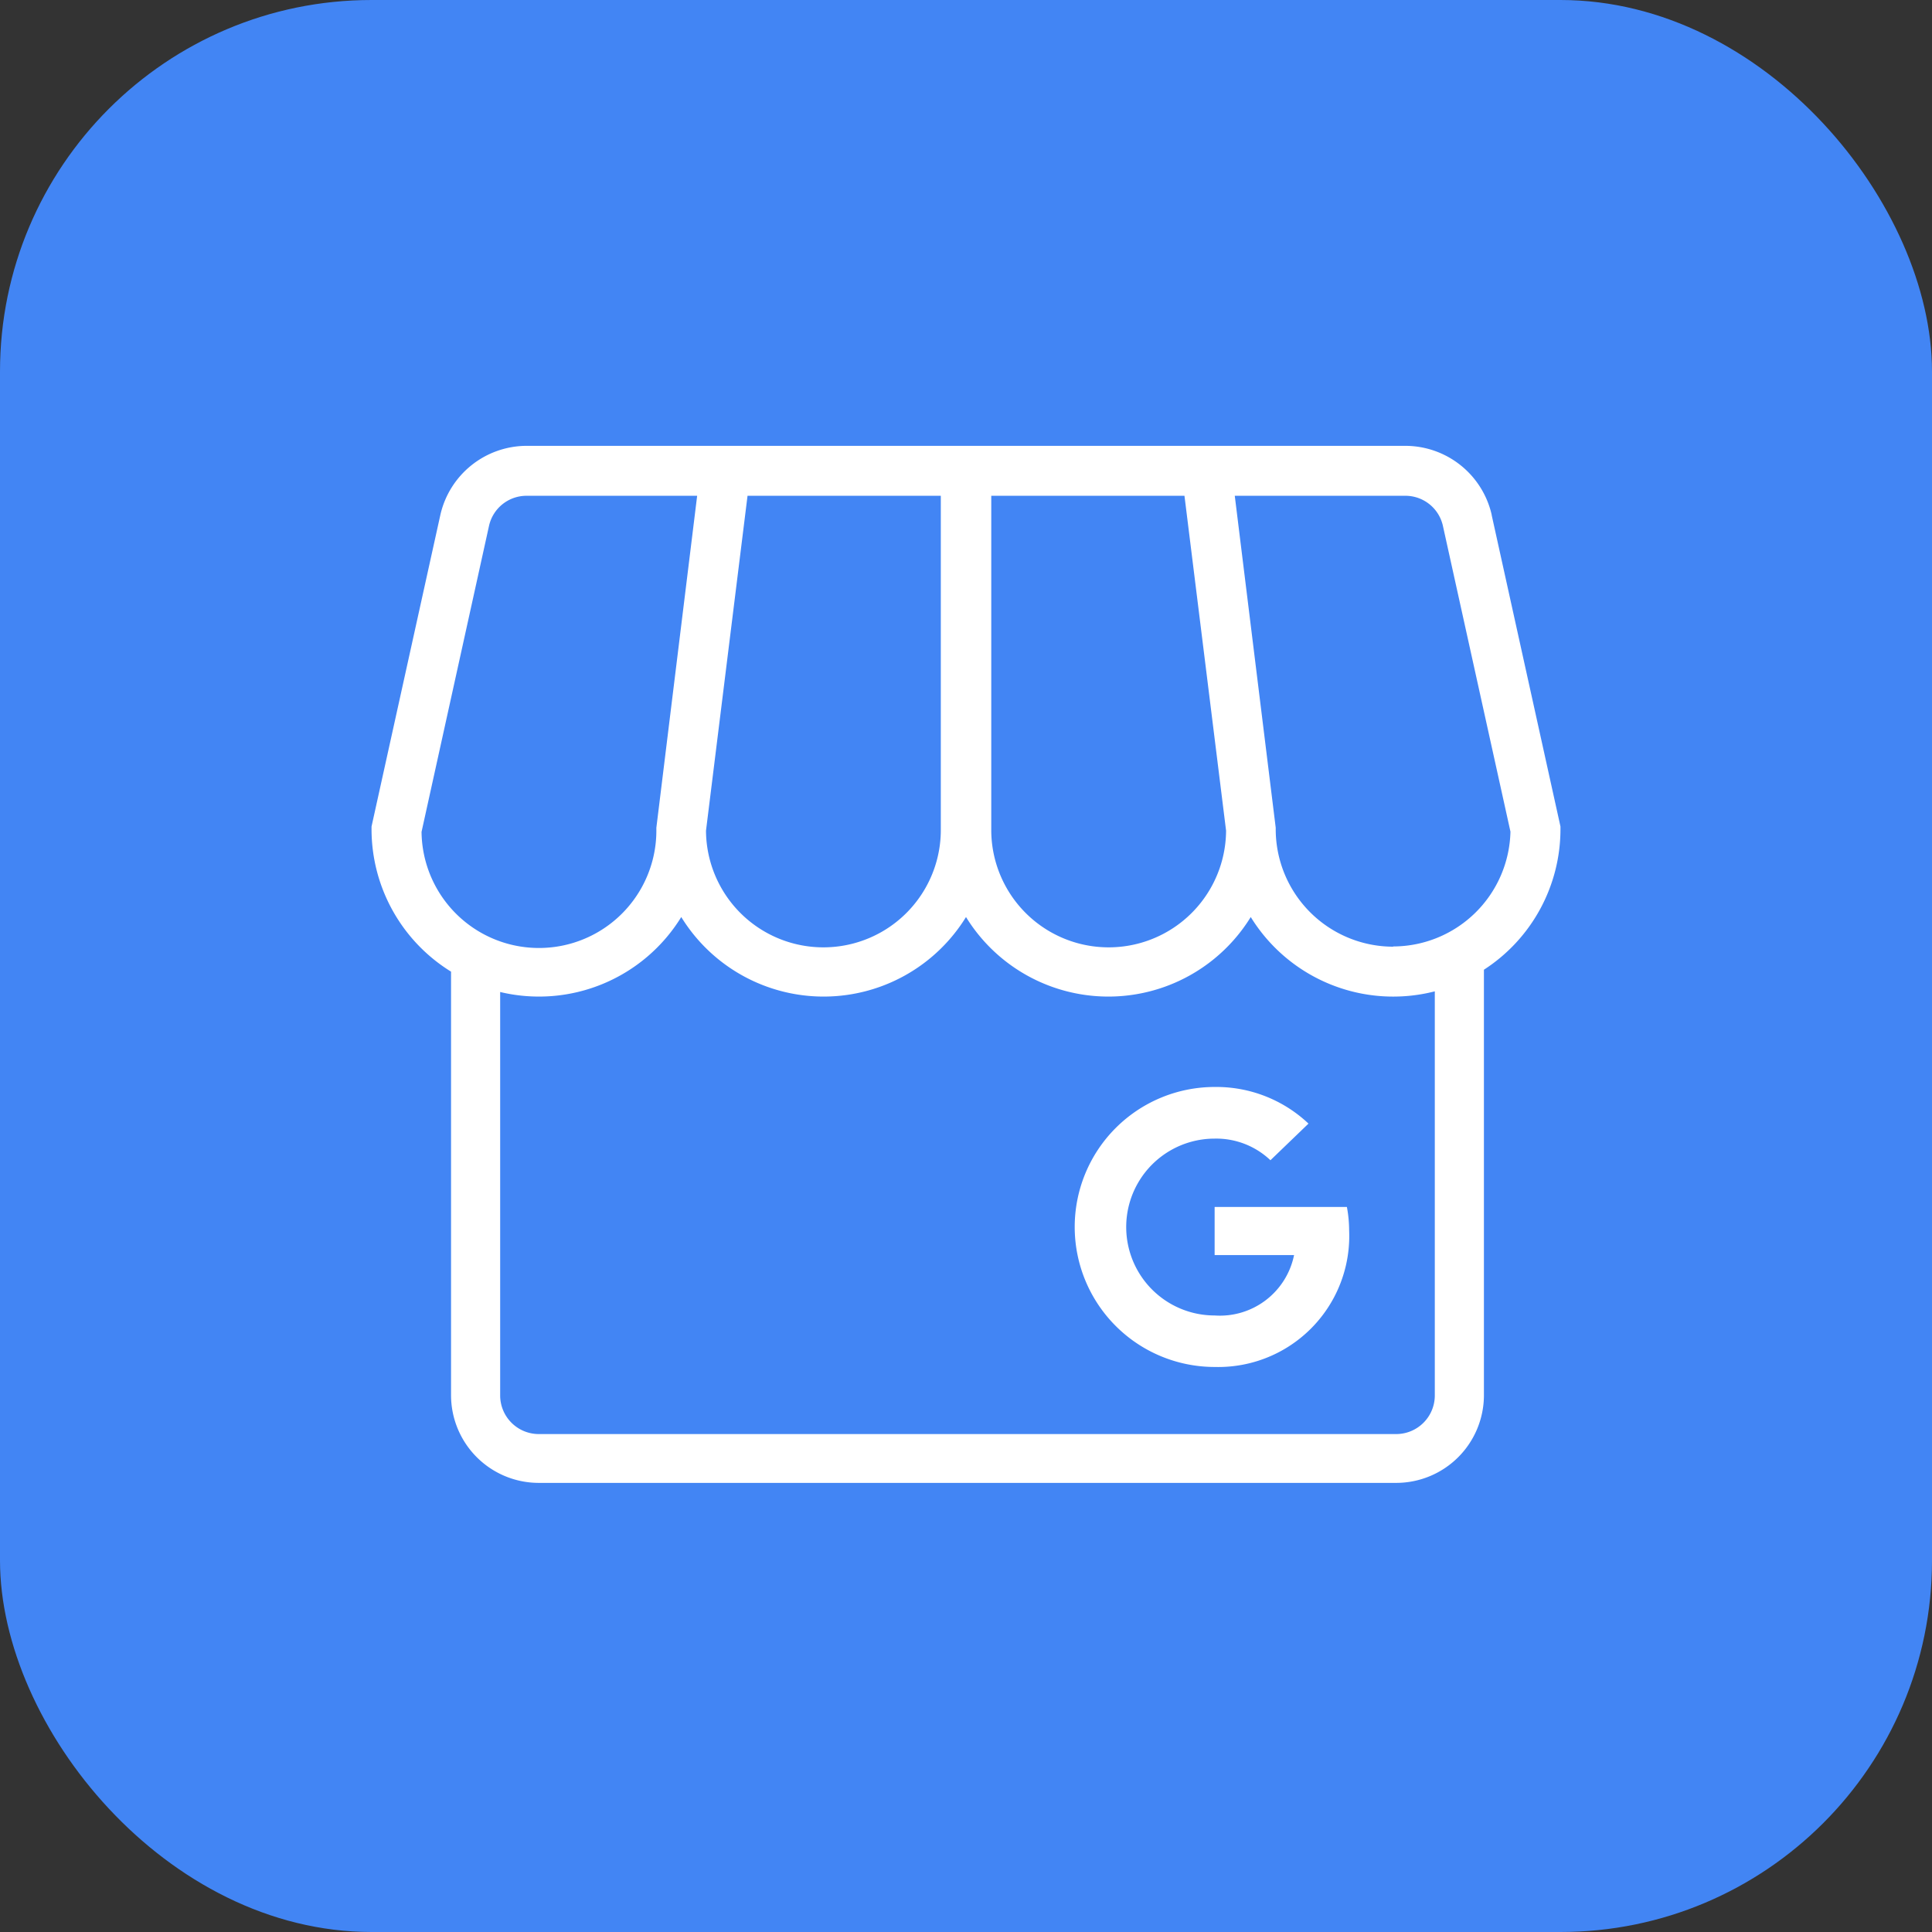 <svg xmlns="http://www.w3.org/2000/svg" width="26" height="26" viewBox="0 0 26 26">
  <rect x="0" y="0" width="26" height="26" fill="#333333" stroke="none"/>
  <g id="Group_43972" data-name="Group 43972" transform="translate(5595 19855)">
    <rect id="Rectangle_6794" data-name="Rectangle 6794" width="26" height="26" rx="5" transform="translate(-5595 -19855)" fill="#4285f4"/>
    <g id="Group_43971" data-name="Group 43971" transform="translate(-114 -7)">
      <g id="Rectangle_6795" data-name="Rectangle 6795" transform="translate(-5476 -19843)" fill="#fff" stroke="#707070" stroke-width="1" opacity="0">
        <rect width="16" height="16" stroke="none"/>
        <rect x="0.5" y="0.5" width="15" height="15" fill="none"/>
      </g>
      <g id="Layer_1" data-name="Layer 1" transform="translate(-5476 -19842)">
        <g id="Group_43970" data-name="Group 43970">
          <path id="Path_43192" data-name="Path 43192" d="M246.974,225.115v.646h1.069a1.018,1.018,0,0,1-1.069.813,1.19,1.19,0,0,1,0-2.38,1.059,1.059,0,0,1,.751.291l.512-.493a1.806,1.806,0,0,0-1.262-.493,1.884,1.884,0,0,0,0,3.768,1.763,1.763,0,0,0,1.809-1.841,1.726,1.726,0,0,0-.03-.312h-1.779Z" transform="translate(-235.628 -214.871)" fill="#fff"/>
          <path id="Path_43193" data-name="Path 43193" d="M15.075.93A1.193,1.193,0,0,0,13.917,0H2.083A1.193,1.193,0,0,0,.926.93L0,5.123v.037A2.253,2.253,0,0,0,1.07,7.076v5.7a1.181,1.181,0,0,0,1.18,1.18h11.54a1.181,1.181,0,0,0,1.18-1.18V7.05A2.251,2.251,0,0,0,16,5.16V5.123L15.074.93ZM11.5,5.179a1.58,1.58,0,0,1-3.16-.02V.672h2.6L11.5,5.179ZM5.061.672h2.6V5.159a1.58,1.58,0,0,1-3.16.02L5.06.672Zm-3.479.4a.517.517,0,0,1,.5-.4h2.3L3.833,5.139v.021a1.58,1.58,0,0,1-3.16.035ZM14.309,12.78a.52.52,0,0,1-.519.519H2.25a.52.52,0,0,1-.519-.519V7.35A2.248,2.248,0,0,0,4.168,6.341,2.25,2.25,0,0,0,8,6.341a2.25,2.25,0,0,0,3.832,0,2.252,2.252,0,0,0,2.477,1V12.78Zm-.561-6.04a1.582,1.582,0,0,1-1.58-1.58V5.139L11.617.672h2.3a.517.517,0,0,1,.5.4l.91,4.12a1.582,1.582,0,0,1-1.58,1.545Z" fill="#fff"/>
        </g>
      </g>
    </g>
  </g>
</svg>
